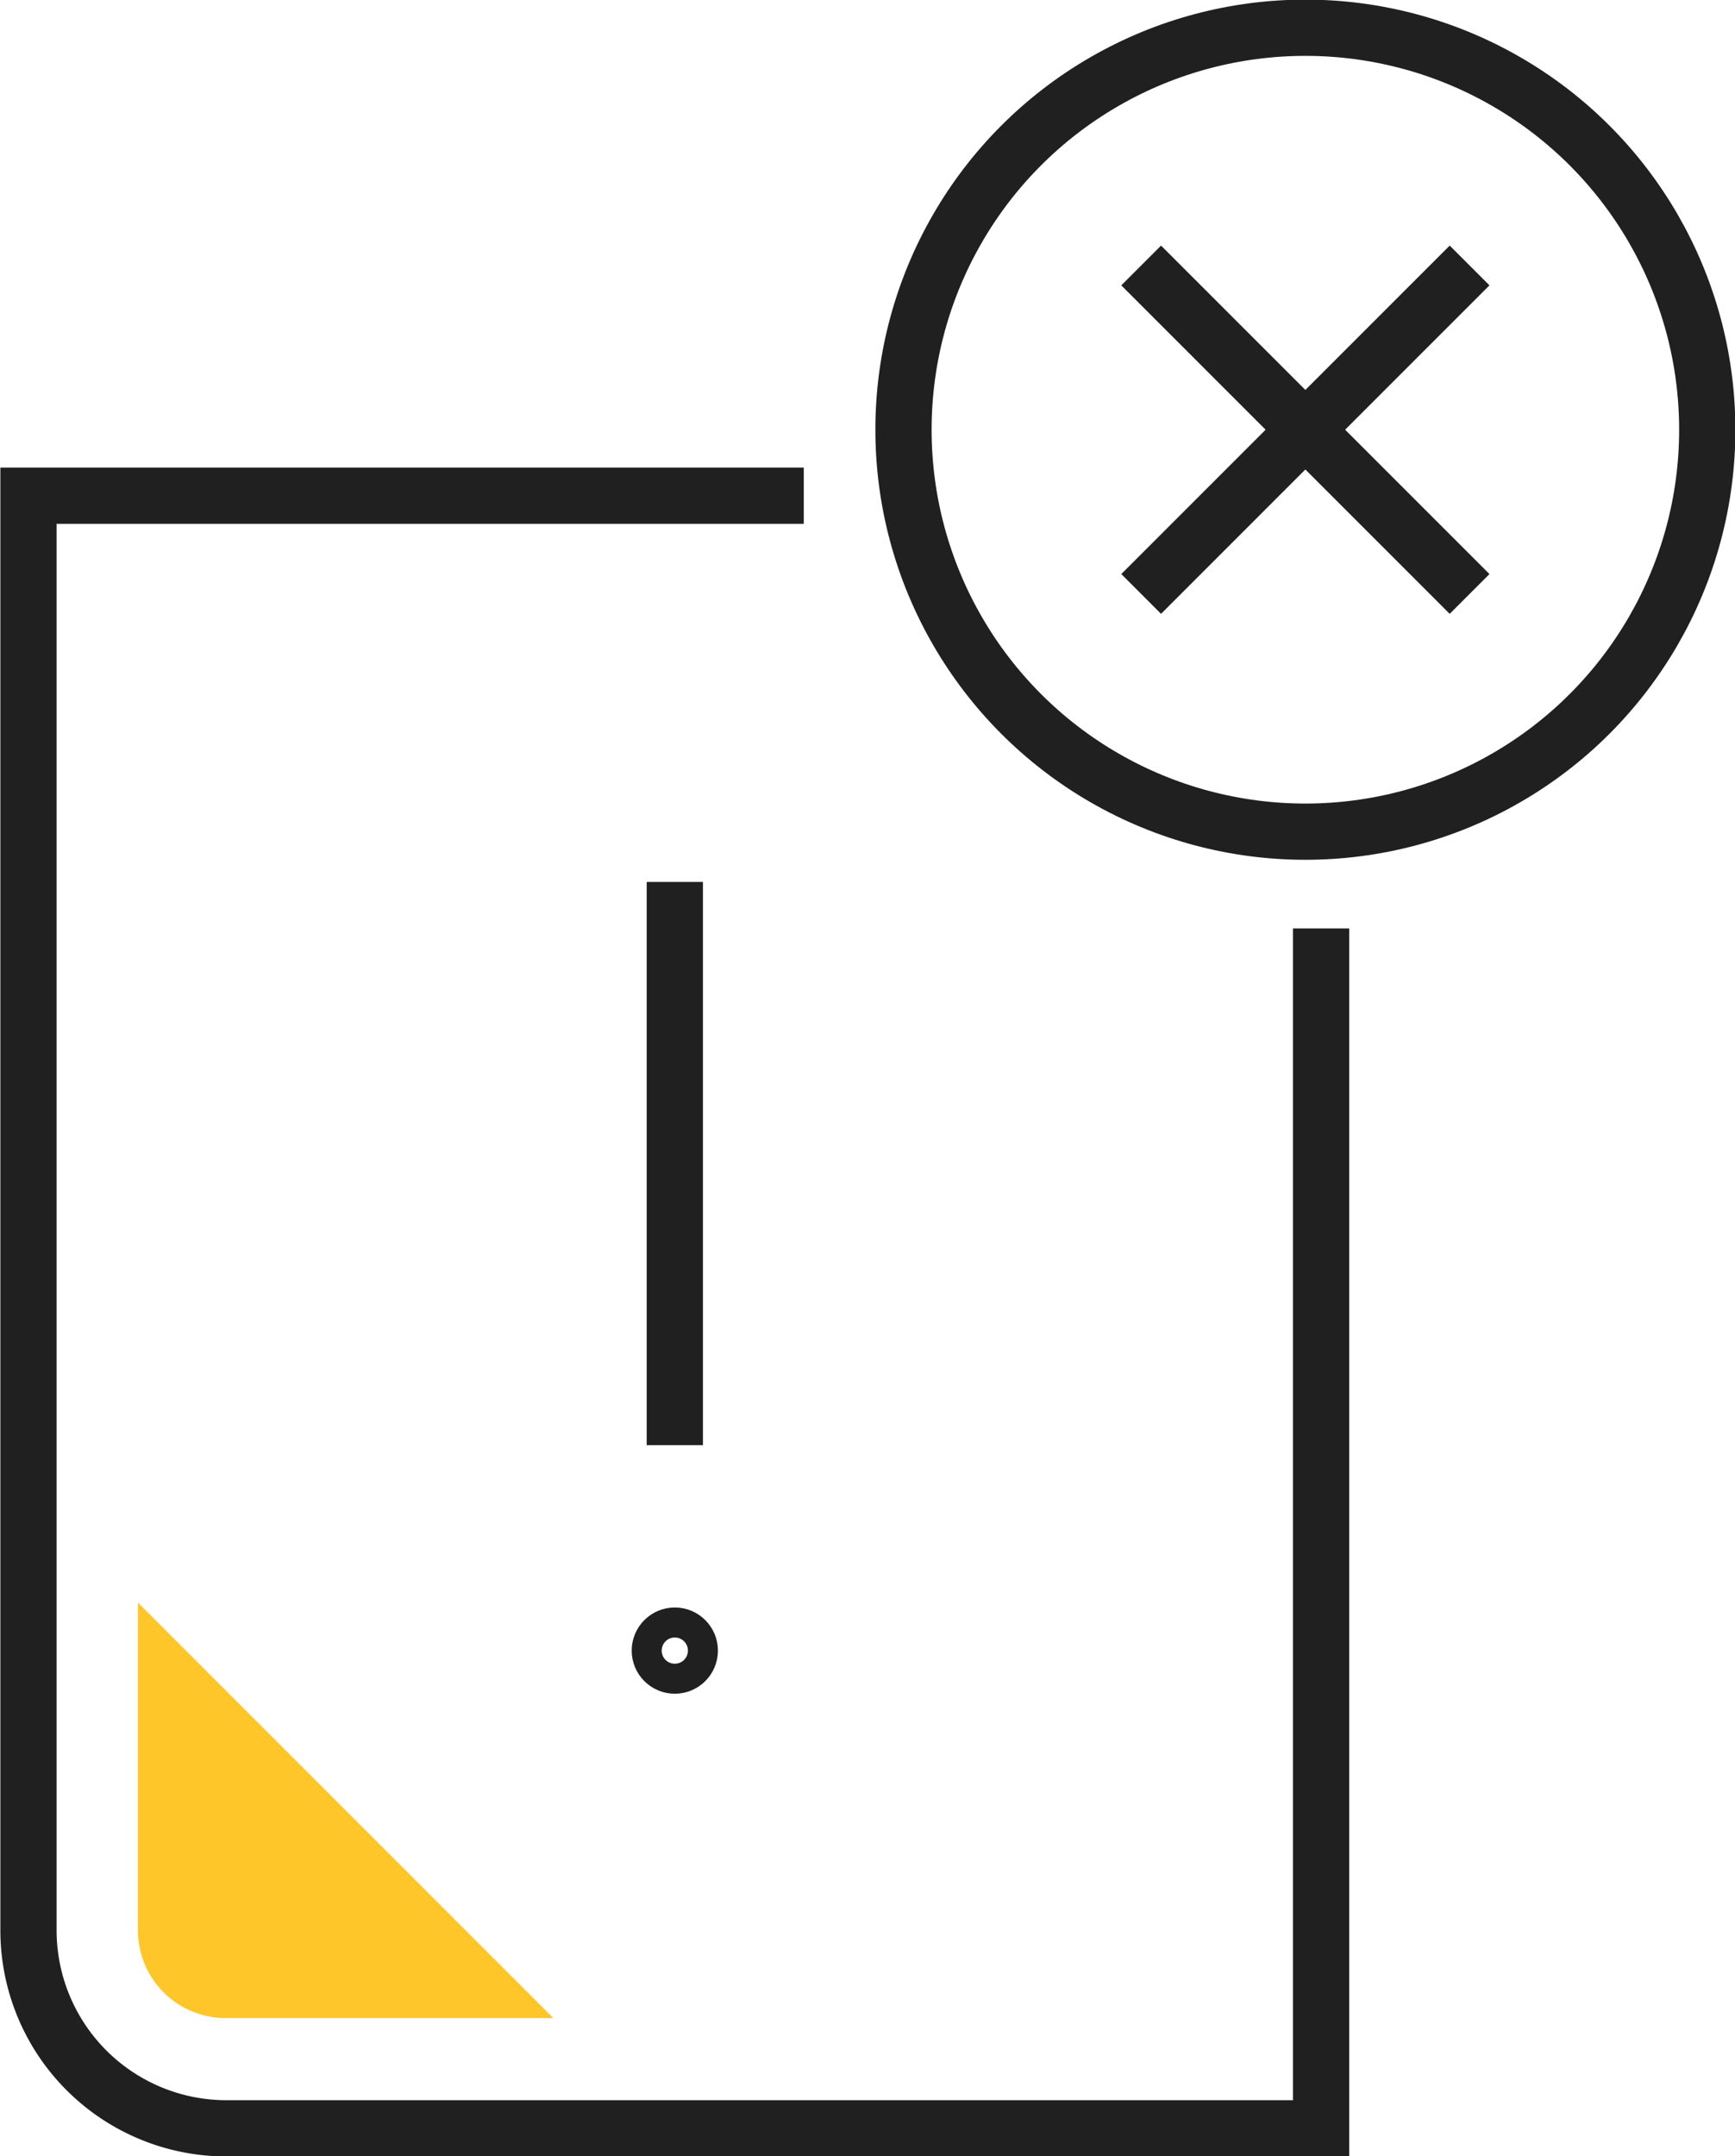 <svg xmlns="http://www.w3.org/2000/svg" viewBox="0 0 23.14 28.75"><defs><style>.cls-1{fill:none;stroke:#202020;stroke-miterlimit:10;stroke-width:0.75px;}.cls-2{fill:#ffc62a;}</style></defs><g id="Layer_2" data-name="Layer 2"><g id="Layer_1-2" data-name="Layer 1"><path class="cls-1" d="M10.72,6.61H.38V25.74A2.64,2.64,0,0,0,3,28.38H17.62v-16"/><line class="cls-1" x1="9" y1="11.76" x2="9" y2="19.27"/><circle class="cls-1" cx="9" cy="22.01" r="0.2"/><circle class="cls-1" cx="17.41" cy="5.73" r="5.36"/><line class="cls-1" x1="15.22" y1="3.54" x2="19.6" y2="7.92"/><line class="cls-1" x1="19.6" y1="3.54" x2="15.22" y2="7.92"/><path class="cls-2" d="M3,26.91H7.38L1.84,21.37v4.37A1.17,1.17,0,0,0,3,26.91Z"/></g></g></svg>